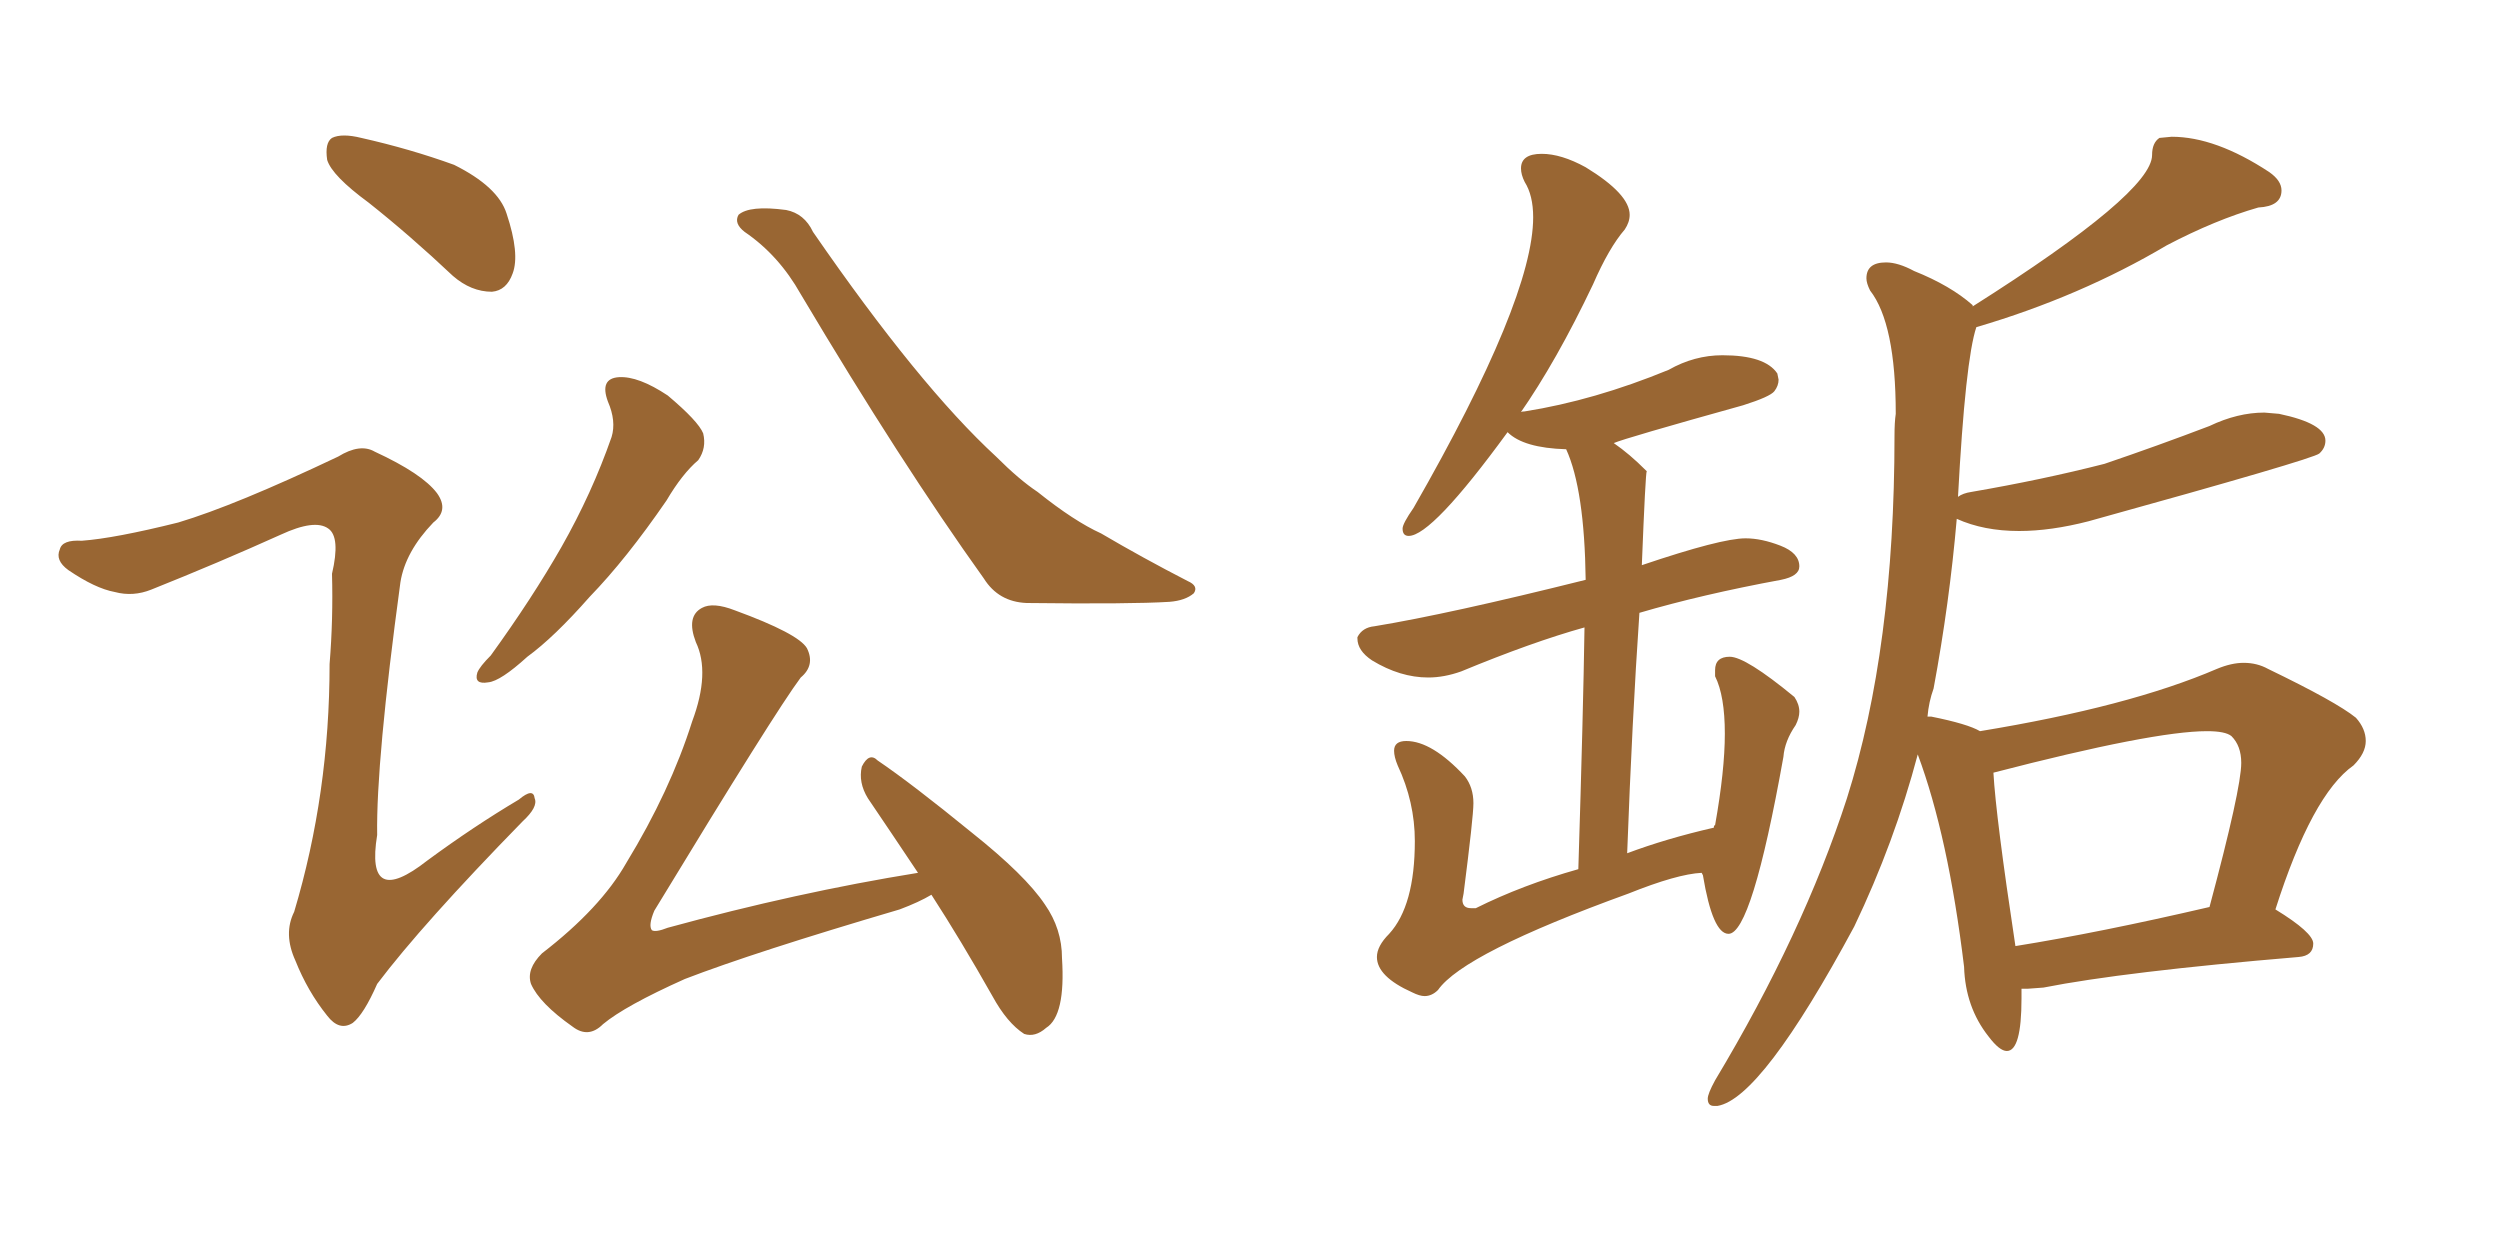 <svg xmlns="http://www.w3.org/2000/svg" xmlns:xlink="http://www.w3.org/1999/xlink" width="300" height="150"><path fill="#996633" padding="10" d="M44.24 24.32L44.24 24.32Q39.84 21.09 39.26 19.19L39.26 19.19Q38.96 17.14 39.84 16.55L39.84 16.55Q41.02 15.97 43.36 16.55L43.36 16.55Q49.22 17.87 54.49 19.78L54.49 19.78Q59.77 22.41 60.79 25.63L60.79 25.63Q62.40 30.47 61.52 32.81L61.52 32.81Q60.79 34.86 59.03 35.01L59.03 35.01Q56.54 35.01 54.35 33.11L54.35 33.11Q49.22 28.27 44.24 24.32ZM21.39 62.70L21.39 62.70Q28.27 60.64 40.58 54.79L40.58 54.79Q43.21 53.17 44.97 54.20L44.97 54.20Q50.68 56.84 52.44 59.18L52.44 59.18Q53.91 61.23 52.00 62.70L52.00 62.70Q48.63 66.21 48.05 69.87L48.05 69.87Q45.12 91.41 45.26 100.20L45.26 100.20Q43.80 109.13 51.27 103.27L51.27 103.27Q56.84 99.17 62.26 95.95L62.26 95.95Q64.01 94.48 64.16 95.80L64.16 95.80Q64.60 96.83 62.70 98.58L62.70 98.58Q50.68 110.89 45.26 118.07L45.26 118.07Q43.65 121.73 42.33 122.75L42.33 122.75Q40.72 123.78 39.26 121.88L39.26 121.88Q36.91 118.95 35.45 115.28L35.45 115.28Q33.98 112.06 35.30 109.42L35.30 109.42Q39.55 95.21 39.55 79.69L39.55 79.69Q39.99 74.27 39.84 68.85L39.84 68.85Q40.87 64.45 39.40 63.43L39.40 63.43Q37.79 62.26 33.69 64.16L33.69 64.16Q26.22 67.53 18.16 70.75L18.16 70.75Q15.97 71.63 13.77 71.04L13.77 71.04Q11.43 70.61 8.20 68.41L8.20 68.41Q6.59 67.24 7.18 65.92L7.18 65.92Q7.47 64.75 9.81 64.89L9.81 64.89Q13.77 64.60 21.39 62.70ZM72.95 48.19L72.95 48.19Q71.92 45.41 74.27 45.26L74.27 45.26Q76.61 45.12 80.13 47.46L80.13 47.46Q83.79 50.54 84.38 52.00L84.38 52.00Q84.81 53.76 83.79 55.22L83.79 55.22Q81.88 56.84 79.98 60.06L79.98 60.06Q75.15 67.09 70.75 71.63L70.75 71.63Q66.50 76.46 63.28 78.81L63.28 78.81Q60.06 81.74 58.59 81.88L58.59 81.88Q56.84 82.18 57.28 80.71L57.28 80.71Q57.57 79.98 58.89 78.66L58.89 78.66Q63.87 71.78 67.38 65.63L67.38 65.63Q71.04 59.18 73.39 52.44L73.39 52.44Q73.97 50.54 72.95 48.19ZM89.36 27.83L89.36 27.83Q88.04 26.81 88.62 25.78L88.62 25.78Q89.94 24.61 94.34 25.20L94.34 25.20Q96.53 25.63 97.56 27.83L97.56 27.83Q110.30 46.29 119.53 54.79L119.53 54.79Q122.31 57.57 124.51 59.03L124.51 59.03Q128.91 62.55 132.13 64.01L132.13 64.01Q137.11 66.94 142.53 69.73L142.53 69.73Q143.85 70.31 143.26 71.19L143.26 71.19Q142.24 72.07 140.33 72.22L140.33 72.22Q135.64 72.51 123.19 72.36L123.19 72.36Q119.82 72.22 118.07 69.43L118.07 69.43Q108.11 55.52 96.09 35.30L96.09 35.30Q93.46 30.62 89.36 27.83ZM110.16 104.74L110.16 104.74L110.16 104.74Q106.93 99.90 104.15 95.80L104.15 95.80Q102.98 93.90 103.42 91.99L103.42 91.99Q104.30 90.23 105.32 91.26L105.32 91.26Q109.42 94.04 116.60 99.90L116.60 99.90Q123.05 105.03 125.39 108.54L125.39 108.54Q127.44 111.47 127.44 114.99L127.44 114.99Q127.88 121.88 125.54 123.34L125.54 123.34Q124.22 124.51 122.90 124.07L122.90 124.07Q120.85 122.75 119.09 119.53L119.09 119.53Q115.28 112.79 111.77 107.37L111.77 107.37Q110.30 108.25 107.96 109.13L107.96 109.13Q90.53 114.26 82.18 117.48L82.18 117.48Q75 120.70 72.36 122.90L72.36 122.90Q70.61 124.66 68.70 123.19L68.70 123.19Q64.75 120.41 63.72 118.07L63.72 118.07Q63.13 116.31 65.04 114.40L65.04 114.40Q72.07 108.98 75.15 103.56L75.15 103.56Q80.42 94.92 83.06 86.57L83.06 86.57Q85.25 80.71 83.50 77.05L83.50 77.05Q82.32 73.97 84.23 72.95L84.23 72.95Q85.55 72.22 88.18 73.24L88.18 73.24Q95.80 76.03 96.83 77.78L96.83 77.78Q97.85 79.83 96.09 81.30L96.09 81.30Q93.02 85.40 78.52 109.28L78.52 109.28Q77.78 111.04 78.22 111.62L78.22 111.62Q78.66 111.91 80.13 111.33L80.13 111.33Q95.65 107.08 110.16 104.74ZM205.66 132.71L206.10 132.71Q211.38 131.84 222.51 111.18L222.51 111.18Q227.34 101.07 230.13 90.53L230.13 90.53Q233.79 100.34 235.69 116.02L235.69 116.02Q235.84 120.85 238.62 124.37L238.62 124.37Q239.94 126.12 240.82 126.12L240.82 126.12Q242.58 126.12 242.58 119.82L242.58 119.82L242.58 118.65L243.31 118.65L245.21 118.51Q254.88 116.60 275.83 114.84L275.83 114.84Q277.59 114.70 277.59 113.23L277.59 113.23Q277.59 111.91 273.05 109.13L273.05 109.13Q277.44 95.36 282.42 91.85L282.42 91.85Q283.89 90.38 283.89 88.92L283.89 88.92Q283.89 87.45 282.71 86.13L282.71 86.13Q280.37 84.23 272.17 80.27L272.17 80.27Q270.85 79.54 269.24 79.54L269.24 79.54Q267.77 79.54 266.02 80.27L266.02 80.27Q255.47 84.81 237.60 87.74L237.60 87.74Q236.13 86.87 231.74 85.99L231.74 85.99L231.30 85.99Q231.45 84.23 232.03 82.62L232.03 82.62Q233.94 72.36 234.81 62.26L234.81 62.26Q238.04 63.72 242.29 63.72L242.29 63.72Q246.09 63.72 250.63 62.55L250.63 62.55Q277.59 55.08 278.32 54.42Q279.05 53.76 279.05 52.88L279.05 52.88Q279.05 50.83 273.49 49.66L273.49 49.66L271.73 49.51Q268.51 49.51 265.14 51.12L265.14 51.12Q258.98 53.47 252.54 55.66L252.54 55.66Q245.07 57.57 236.57 59.03L236.57 59.03Q235.55 59.18 234.96 59.62L234.96 59.62Q235.84 43.21 237.16 39.26L237.16 39.26Q249.61 35.60 260.01 29.44L260.01 29.44Q265.87 26.37 271.00 24.90L271.00 24.90Q273.78 24.76 273.78 22.85L273.78 22.85Q273.78 21.68 272.31 20.65L272.31 20.65Q265.87 16.41 260.60 16.41L260.60 16.41L259.13 16.55Q258.25 17.14 258.25 18.60L258.25 18.60Q258.25 23.14 236.72 36.77L236.72 36.77L236.72 36.62Q234.08 34.28 229.69 32.52L229.69 32.52Q227.78 31.49 226.32 31.49L226.32 31.49Q223.97 31.49 223.97 33.40L223.97 33.40Q223.97 33.98 224.41 34.86L224.41 34.86Q227.49 38.82 227.49 49.66L227.49 49.66Q227.34 50.68 227.34 52.29L227.34 52.29Q227.34 77.78 221.63 95.80L221.63 95.80Q216.36 112.06 205.81 129.64L205.81 129.64Q204.93 131.25 204.93 131.84L204.93 131.84Q204.93 132.71 205.66 132.71L205.66 132.71ZM241.85 113.53L241.85 113.53Q239.50 98.00 239.21 92.72L239.21 92.72Q258.40 87.74 264.84 87.74L264.84 87.74Q267.04 87.74 267.77 88.33L267.77 88.33Q268.95 89.50 268.95 91.55L268.95 91.55Q268.95 94.63 265.14 108.84L265.14 108.84Q251.95 111.91 241.85 113.53ZM170.95 119.53L170.95 119.53Q171.83 119.53 172.56 118.80L172.56 118.80Q175.63 114.40 195.41 107.23L195.41 107.23Q201.27 104.88 204.20 104.74L204.20 104.74L204.35 105.03Q205.52 112.06 207.42 112.06L207.42 112.06Q210.21 112.06 214.01 90.82L214.01 90.82Q214.16 88.92 215.48 87.01L215.48 87.01Q215.92 86.13 215.92 85.40L215.92 85.40Q215.92 84.52 215.33 83.64L215.33 83.64Q209.47 78.81 207.57 78.81L207.57 78.81Q205.81 78.81 205.81 80.42L205.81 80.42L205.81 81.15Q206.98 83.50 206.98 88.04L206.98 88.04Q206.98 92.43 205.81 99.02L205.81 99.02Q205.66 99.02 205.66 99.32L205.66 99.32Q199.95 100.63 195.26 102.39L195.26 102.39Q195.85 86.43 196.73 73.54L196.73 73.54Q204.20 71.34 213.72 69.58L213.72 69.58Q215.92 69.14 215.92 67.97L215.92 67.97Q215.92 66.36 213.65 65.48Q211.38 64.60 209.47 64.60L209.47 64.60Q206.54 64.60 197.02 67.82L197.02 67.82Q197.46 56.69 197.61 56.54L197.61 56.54L197.46 56.40Q195.56 54.49 193.65 53.17L193.65 53.17Q194.97 52.59 209.18 48.63L209.18 48.63Q212.40 47.61 212.92 46.95Q213.43 46.29 213.43 45.56L213.43 45.56L213.28 44.82Q211.82 42.63 206.69 42.63L206.69 42.63Q203.32 42.63 200.24 44.38L200.24 44.38Q191.31 48.05 182.96 49.37L182.96 49.37Q182.37 49.37 182.37 49.66L182.37 49.66Q186.77 43.36 191.16 34.13L191.16 34.13Q193.07 29.74 194.97 27.54L194.97 27.54Q195.56 26.66 195.56 25.78L195.56 25.78Q195.56 23.29 190.28 20.07L190.28 20.07Q187.35 18.46 185.01 18.46L185.01 18.46Q182.52 18.46 182.52 20.21L182.52 20.21Q182.52 20.95 182.96 21.83L182.96 21.83Q183.98 23.44 183.98 26.07L183.98 26.07Q183.98 35.89 169.63 60.94L169.63 60.94Q168.31 62.84 168.31 63.43L168.31 63.43Q168.31 64.31 169.04 64.31L169.04 64.31Q171.83 64.31 180.91 51.86L180.91 51.86Q182.81 53.76 187.94 53.91L187.94 53.91Q190.14 58.74 190.28 69.58L190.28 69.58Q173.88 73.68 164.94 75.15L164.94 75.15Q163.48 75.29 162.89 76.46L162.89 76.46L162.89 76.61Q162.89 78.08 164.65 79.25L164.65 79.25Q168.02 81.30 171.39 81.30L171.39 81.30Q173.29 81.30 175.34 80.57L175.34 80.57Q183.84 77.05 190.14 75.29L190.14 75.29Q189.99 85.40 189.40 104.30L189.40 104.30Q182.67 106.20 177.10 108.98L177.10 108.98L176.51 108.98Q175.49 108.98 175.49 107.96L175.49 107.96L175.63 107.23Q176.81 98.00 176.81 96.39L176.81 96.39Q176.81 94.48 175.78 93.16L175.78 93.16Q171.83 88.92 168.75 88.92L168.75 88.92Q167.29 88.92 167.29 90.09L167.29 90.09Q167.29 90.82 167.72 91.85L167.72 91.85Q169.78 96.24 169.78 100.93L169.78 100.93Q169.78 108.69 166.70 112.06L166.70 112.06Q165.23 113.53 165.23 114.84L165.23 114.84Q165.23 117.19 169.48 119.09L169.48 119.09Q170.36 119.53 170.95 119.53Z"/></svg>